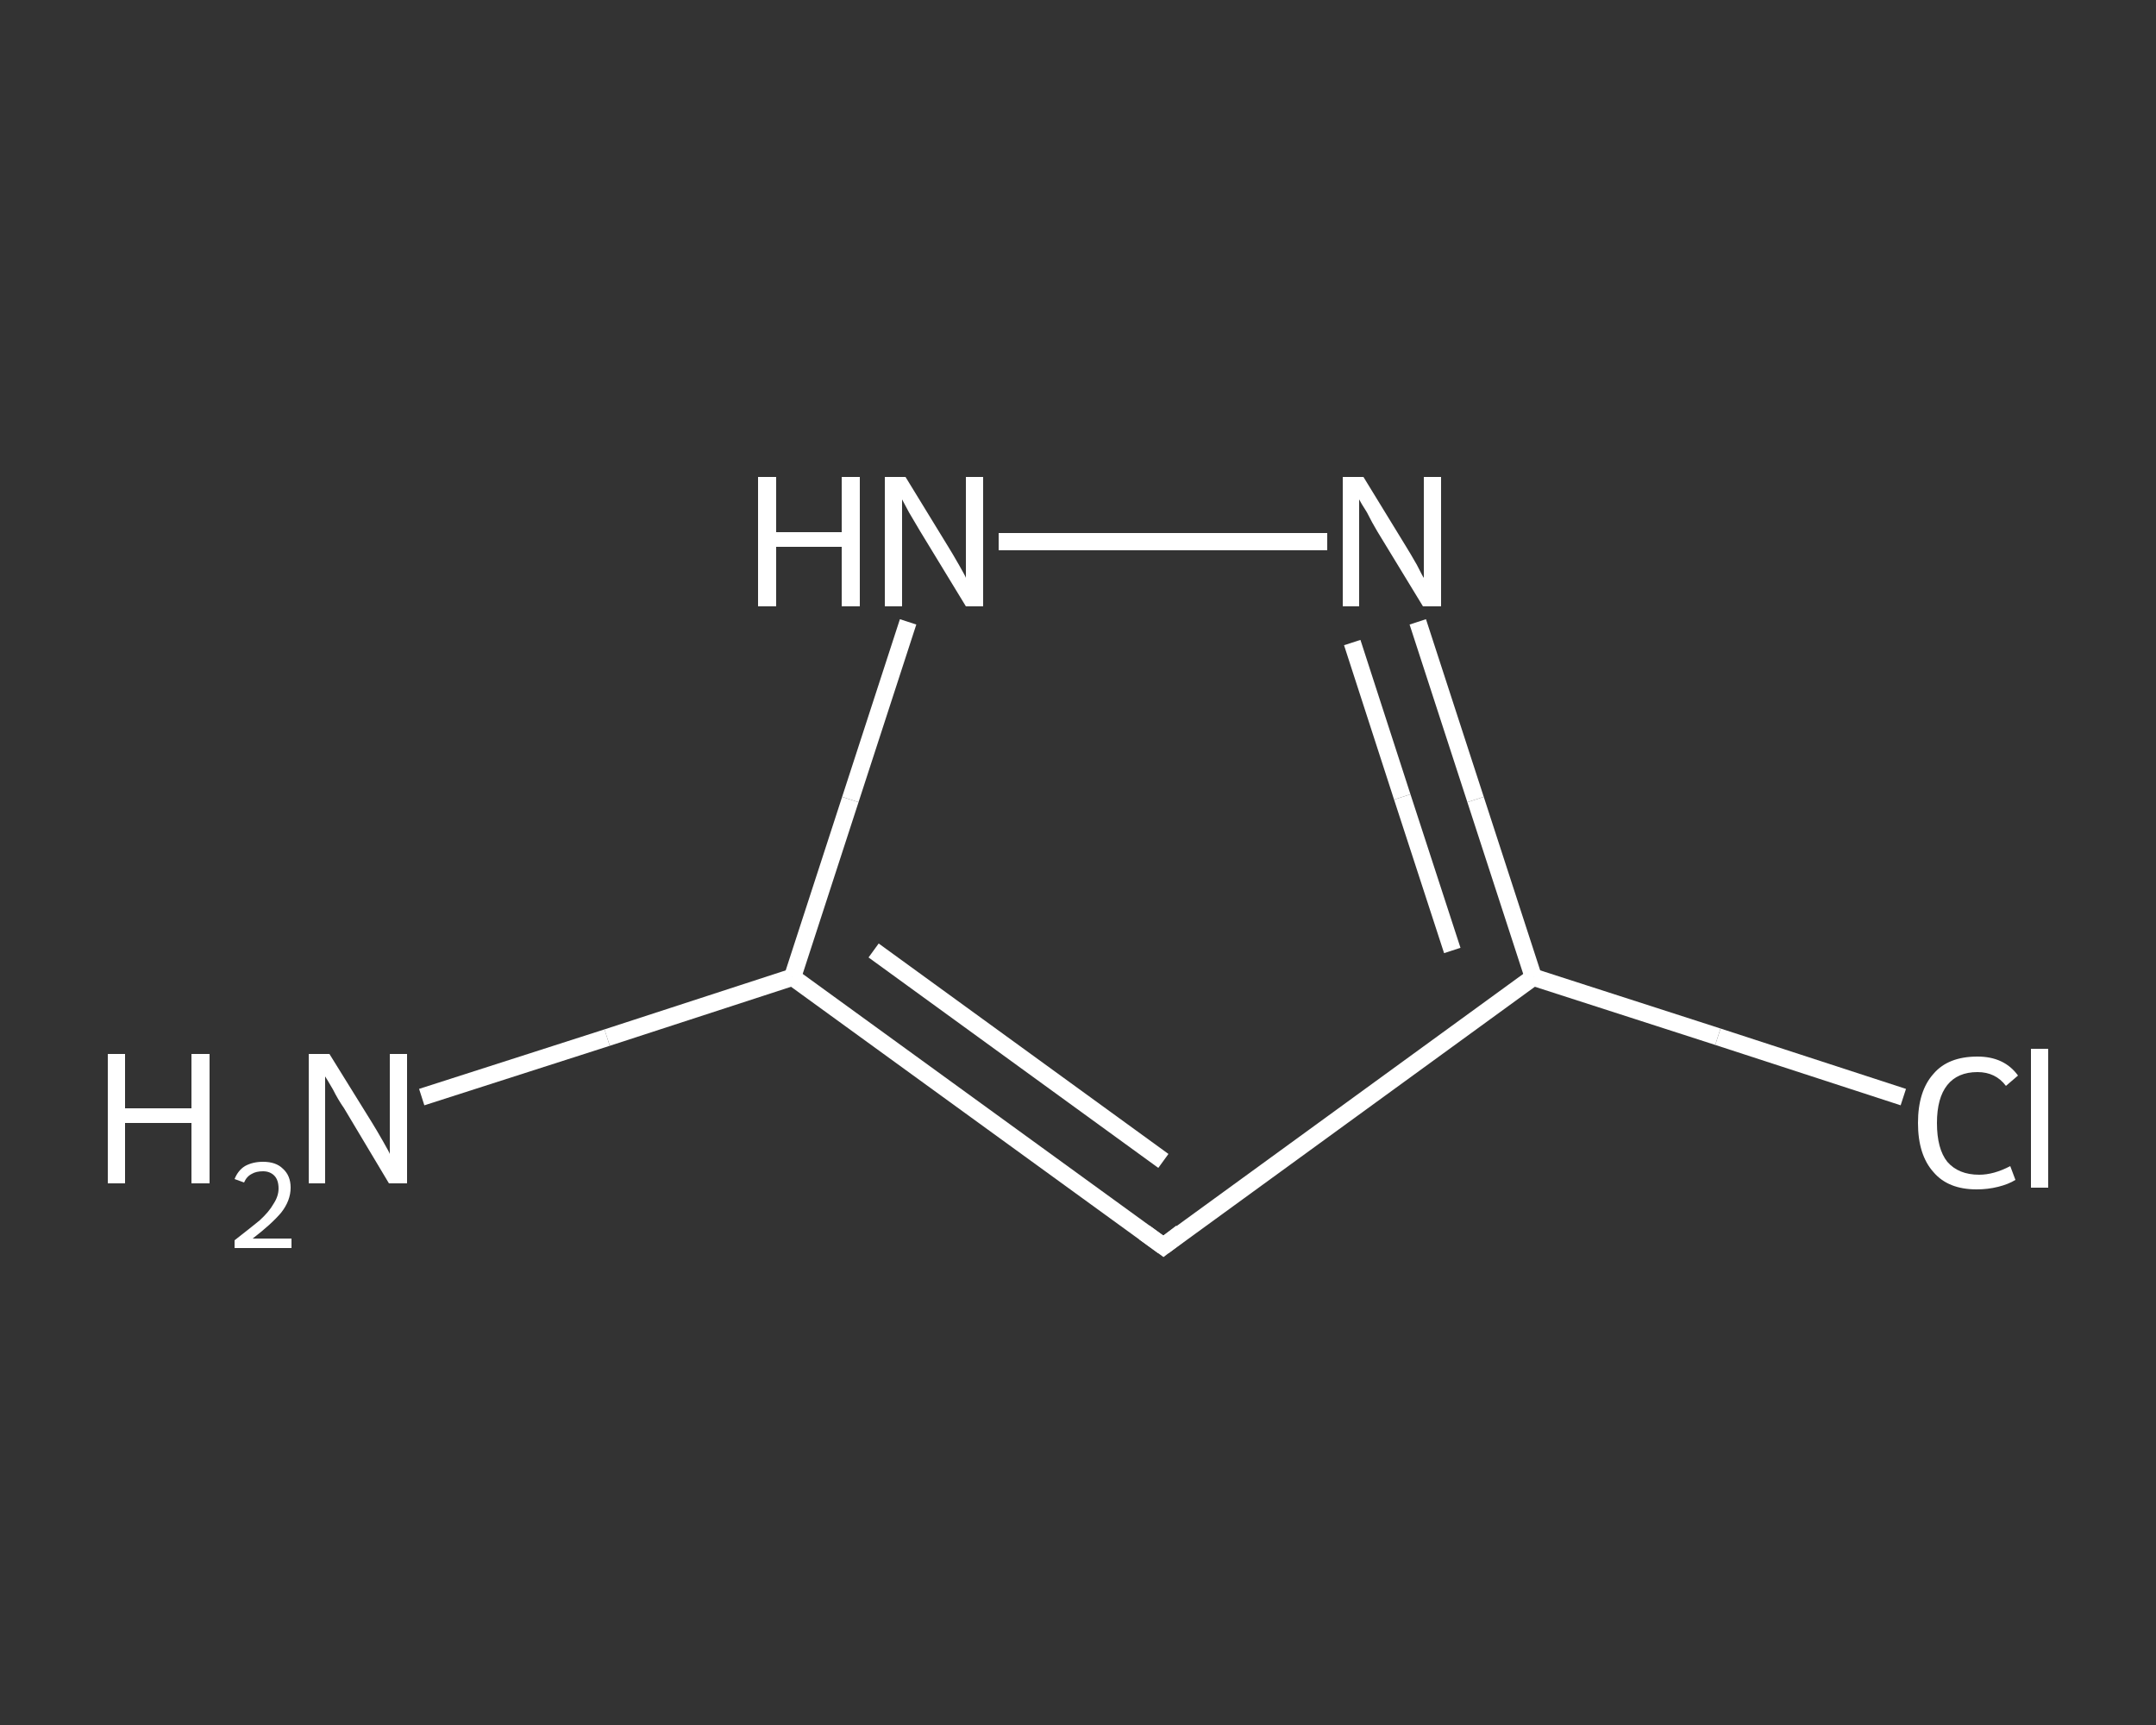 <?xml version='1.0' encoding='iso-8859-1'?>
<svg version='1.1' baseProfile='full'
              xmlns='http://www.w3.org/2000/svg'
                      xmlns:rdkit='http://www.rdkit.org/xml'
                      xmlns:xlink='http://www.w3.org/1999/xlink'
                  xml:space='preserve'
width='250px' height='200px' viewBox='0 0 250 200'>
<rect x="0" y="0" width="250" height="200" fill="#333333" stroke="none"/>
<!-- END OF HEADER -->
<rect style='opacity:1.0;fill:transparent;stroke:none' width='250.0' height='200.0' x='0.0' y='0.0'> </rect>
<path class='bond-0 atom-0 atom-1' d='M 48.9,127.2 L 70.4,120.3' style='fill:none;fill-rule:evenodd;stroke:#FFFFFF;stroke-width:2.0px;stroke-linecap:butt;stroke-linejoin:miter;stroke-opacity:1' />
<path class='bond-0 atom-0 atom-1' d='M 70.4,120.3 L 91.9,113.3' style='fill:none;fill-rule:evenodd;stroke:#FFFFFF;stroke-width:2.0px;stroke-linecap:butt;stroke-linejoin:miter;stroke-opacity:1' />
<path class='bond-1 atom-1 atom-2' d='M 91.9,113.3 L 134.9,144.5' style='fill:none;fill-rule:evenodd;stroke:#FFFFFF;stroke-width:2.0px;stroke-linecap:butt;stroke-linejoin:miter;stroke-opacity:1' />
<path class='bond-1 atom-1 atom-2' d='M 101.3,110.2 L 134.9,134.6' style='fill:none;fill-rule:evenodd;stroke:#FFFFFF;stroke-width:2.0px;stroke-linecap:butt;stroke-linejoin:miter;stroke-opacity:1' />
<path class='bond-2 atom-2 atom-3' d='M 134.9,144.5 L 177.8,113.3' style='fill:none;fill-rule:evenodd;stroke:#FFFFFF;stroke-width:2.0px;stroke-linecap:butt;stroke-linejoin:miter;stroke-opacity:1' />
<path class='bond-3 atom-3 atom-4' d='M 177.8,113.3 L 199.2,120.2' style='fill:none;fill-rule:evenodd;stroke:#FFFFFF;stroke-width:2.0px;stroke-linecap:butt;stroke-linejoin:miter;stroke-opacity:1' />
<path class='bond-3 atom-3 atom-4' d='M 199.2,120.2 L 220.7,127.2' style='fill:none;fill-rule:evenodd;stroke:#FFFFFF;stroke-width:2.0px;stroke-linecap:butt;stroke-linejoin:miter;stroke-opacity:1' />
<path class='bond-4 atom-3 atom-5' d='M 177.8,113.3 L 171.1,92.7' style='fill:none;fill-rule:evenodd;stroke:#FFFFFF;stroke-width:2.0px;stroke-linecap:butt;stroke-linejoin:miter;stroke-opacity:1' />
<path class='bond-4 atom-3 atom-5' d='M 171.1,92.7 L 164.4,72.1' style='fill:none;fill-rule:evenodd;stroke:#FFFFFF;stroke-width:2.0px;stroke-linecap:butt;stroke-linejoin:miter;stroke-opacity:1' />
<path class='bond-4 atom-3 atom-5' d='M 168.4,110.2 L 162.6,92.4' style='fill:none;fill-rule:evenodd;stroke:#FFFFFF;stroke-width:2.0px;stroke-linecap:butt;stroke-linejoin:miter;stroke-opacity:1' />
<path class='bond-4 atom-3 atom-5' d='M 162.6,92.4 L 156.8,74.5' style='fill:none;fill-rule:evenodd;stroke:#FFFFFF;stroke-width:2.0px;stroke-linecap:butt;stroke-linejoin:miter;stroke-opacity:1' />
<path class='bond-5 atom-5 atom-6' d='M 153.9,62.8 L 115.8,62.8' style='fill:none;fill-rule:evenodd;stroke:#FFFFFF;stroke-width:2.0px;stroke-linecap:butt;stroke-linejoin:miter;stroke-opacity:1' />
<path class='bond-6 atom-6 atom-1' d='M 105.3,72.1 L 98.6,92.7' style='fill:none;fill-rule:evenodd;stroke:#FFFFFF;stroke-width:2.0px;stroke-linecap:butt;stroke-linejoin:miter;stroke-opacity:1' />
<path class='bond-6 atom-6 atom-1' d='M 98.6,92.7 L 91.9,113.3' style='fill:none;fill-rule:evenodd;stroke:#FFFFFF;stroke-width:2.0px;stroke-linecap:butt;stroke-linejoin:miter;stroke-opacity:1' />
<path d='M 132.7,142.9 L 134.9,144.5 L 137.0,142.9' style='fill:none;stroke:#FFFFFF;stroke-width:2.0px;stroke-linecap:butt;stroke-linejoin:miter;stroke-opacity:1;' />
<path class='atom-0' d='M 12.5 122.2
L 14.5 122.2
L 14.5 128.5
L 22.2 128.5
L 22.2 122.2
L 24.3 122.2
L 24.3 137.2
L 22.2 137.2
L 22.2 130.2
L 14.5 130.2
L 14.5 137.2
L 12.5 137.2
L 12.5 122.2
' fill='#FFFFFF'/>
<path class='atom-0' d='M 27.2 136.7
Q 27.6 135.7, 28.4 135.2
Q 29.3 134.7, 30.5 134.7
Q 32.0 134.7, 32.8 135.5
Q 33.7 136.3, 33.7 137.7
Q 33.7 139.2, 32.6 140.6
Q 31.5 141.9, 29.3 143.6
L 33.8 143.6
L 33.8 144.7
L 27.2 144.7
L 27.2 143.8
Q 29.0 142.4, 30.1 141.5
Q 31.2 140.5, 31.7 139.6
Q 32.3 138.7, 32.3 137.8
Q 32.3 136.8, 31.8 136.3
Q 31.3 135.8, 30.5 135.8
Q 29.7 135.8, 29.2 136.1
Q 28.6 136.4, 28.3 137.1
L 27.2 136.7
' fill='#FFFFFF'/>
<path class='atom-0' d='M 38.2 122.2
L 43.1 130.1
Q 43.6 130.9, 44.4 132.3
Q 45.2 133.7, 45.2 133.8
L 45.2 122.2
L 47.2 122.2
L 47.2 137.2
L 45.1 137.2
L 39.9 128.5
Q 39.2 127.5, 38.6 126.3
Q 37.9 125.1, 37.7 124.8
L 37.7 137.2
L 35.8 137.2
L 35.8 122.2
L 38.2 122.2
' fill='#FFFFFF'/>
<path class='atom-4' d='M 222.4 130.2
Q 222.4 126.5, 224.2 124.5
Q 225.9 122.5, 229.3 122.5
Q 232.4 122.5, 234.0 124.7
L 232.6 125.9
Q 231.4 124.3, 229.3 124.3
Q 227.0 124.3, 225.8 125.8
Q 224.6 127.3, 224.6 130.2
Q 224.6 133.2, 225.8 134.7
Q 227.1 136.2, 229.5 136.2
Q 231.2 136.2, 233.1 135.2
L 233.7 136.8
Q 232.9 137.3, 231.7 137.6
Q 230.5 137.9, 229.2 137.9
Q 225.9 137.9, 224.2 135.9
Q 222.4 133.9, 222.4 130.2
' fill='#FFFFFF'/>
<path class='atom-4' d='M 235.5 121.6
L 237.5 121.6
L 237.5 137.7
L 235.5 137.7
L 235.5 121.6
' fill='#FFFFFF'/>
<path class='atom-5' d='M 158.1 55.3
L 163.0 63.3
Q 163.5 64.1, 164.3 65.5
Q 165.0 66.9, 165.1 67.0
L 165.1 55.3
L 167.1 55.3
L 167.1 70.3
L 165.0 70.3
L 159.7 61.6
Q 159.1 60.6, 158.5 59.4
Q 157.8 58.3, 157.6 57.9
L 157.6 70.3
L 155.7 70.3
L 155.7 55.3
L 158.1 55.3
' fill='#FFFFFF'/>
<path class='atom-6' d='M 87.9 55.3
L 90.0 55.3
L 90.0 61.7
L 97.6 61.7
L 97.6 55.3
L 99.7 55.3
L 99.7 70.3
L 97.6 70.3
L 97.6 63.4
L 90.0 63.4
L 90.0 70.3
L 87.9 70.3
L 87.9 55.3
' fill='#FFFFFF'/>
<path class='atom-6' d='M 105.0 55.3
L 109.9 63.3
Q 110.4 64.1, 111.2 65.5
Q 112.0 66.9, 112.0 67.0
L 112.0 55.3
L 114.0 55.3
L 114.0 70.3
L 112.0 70.3
L 106.7 61.6
Q 106.1 60.6, 105.4 59.4
Q 104.8 58.3, 104.6 57.9
L 104.6 70.3
L 102.6 70.3
L 102.6 55.3
L 105.0 55.3
' fill='#FFFFFF'/>
</svg>
